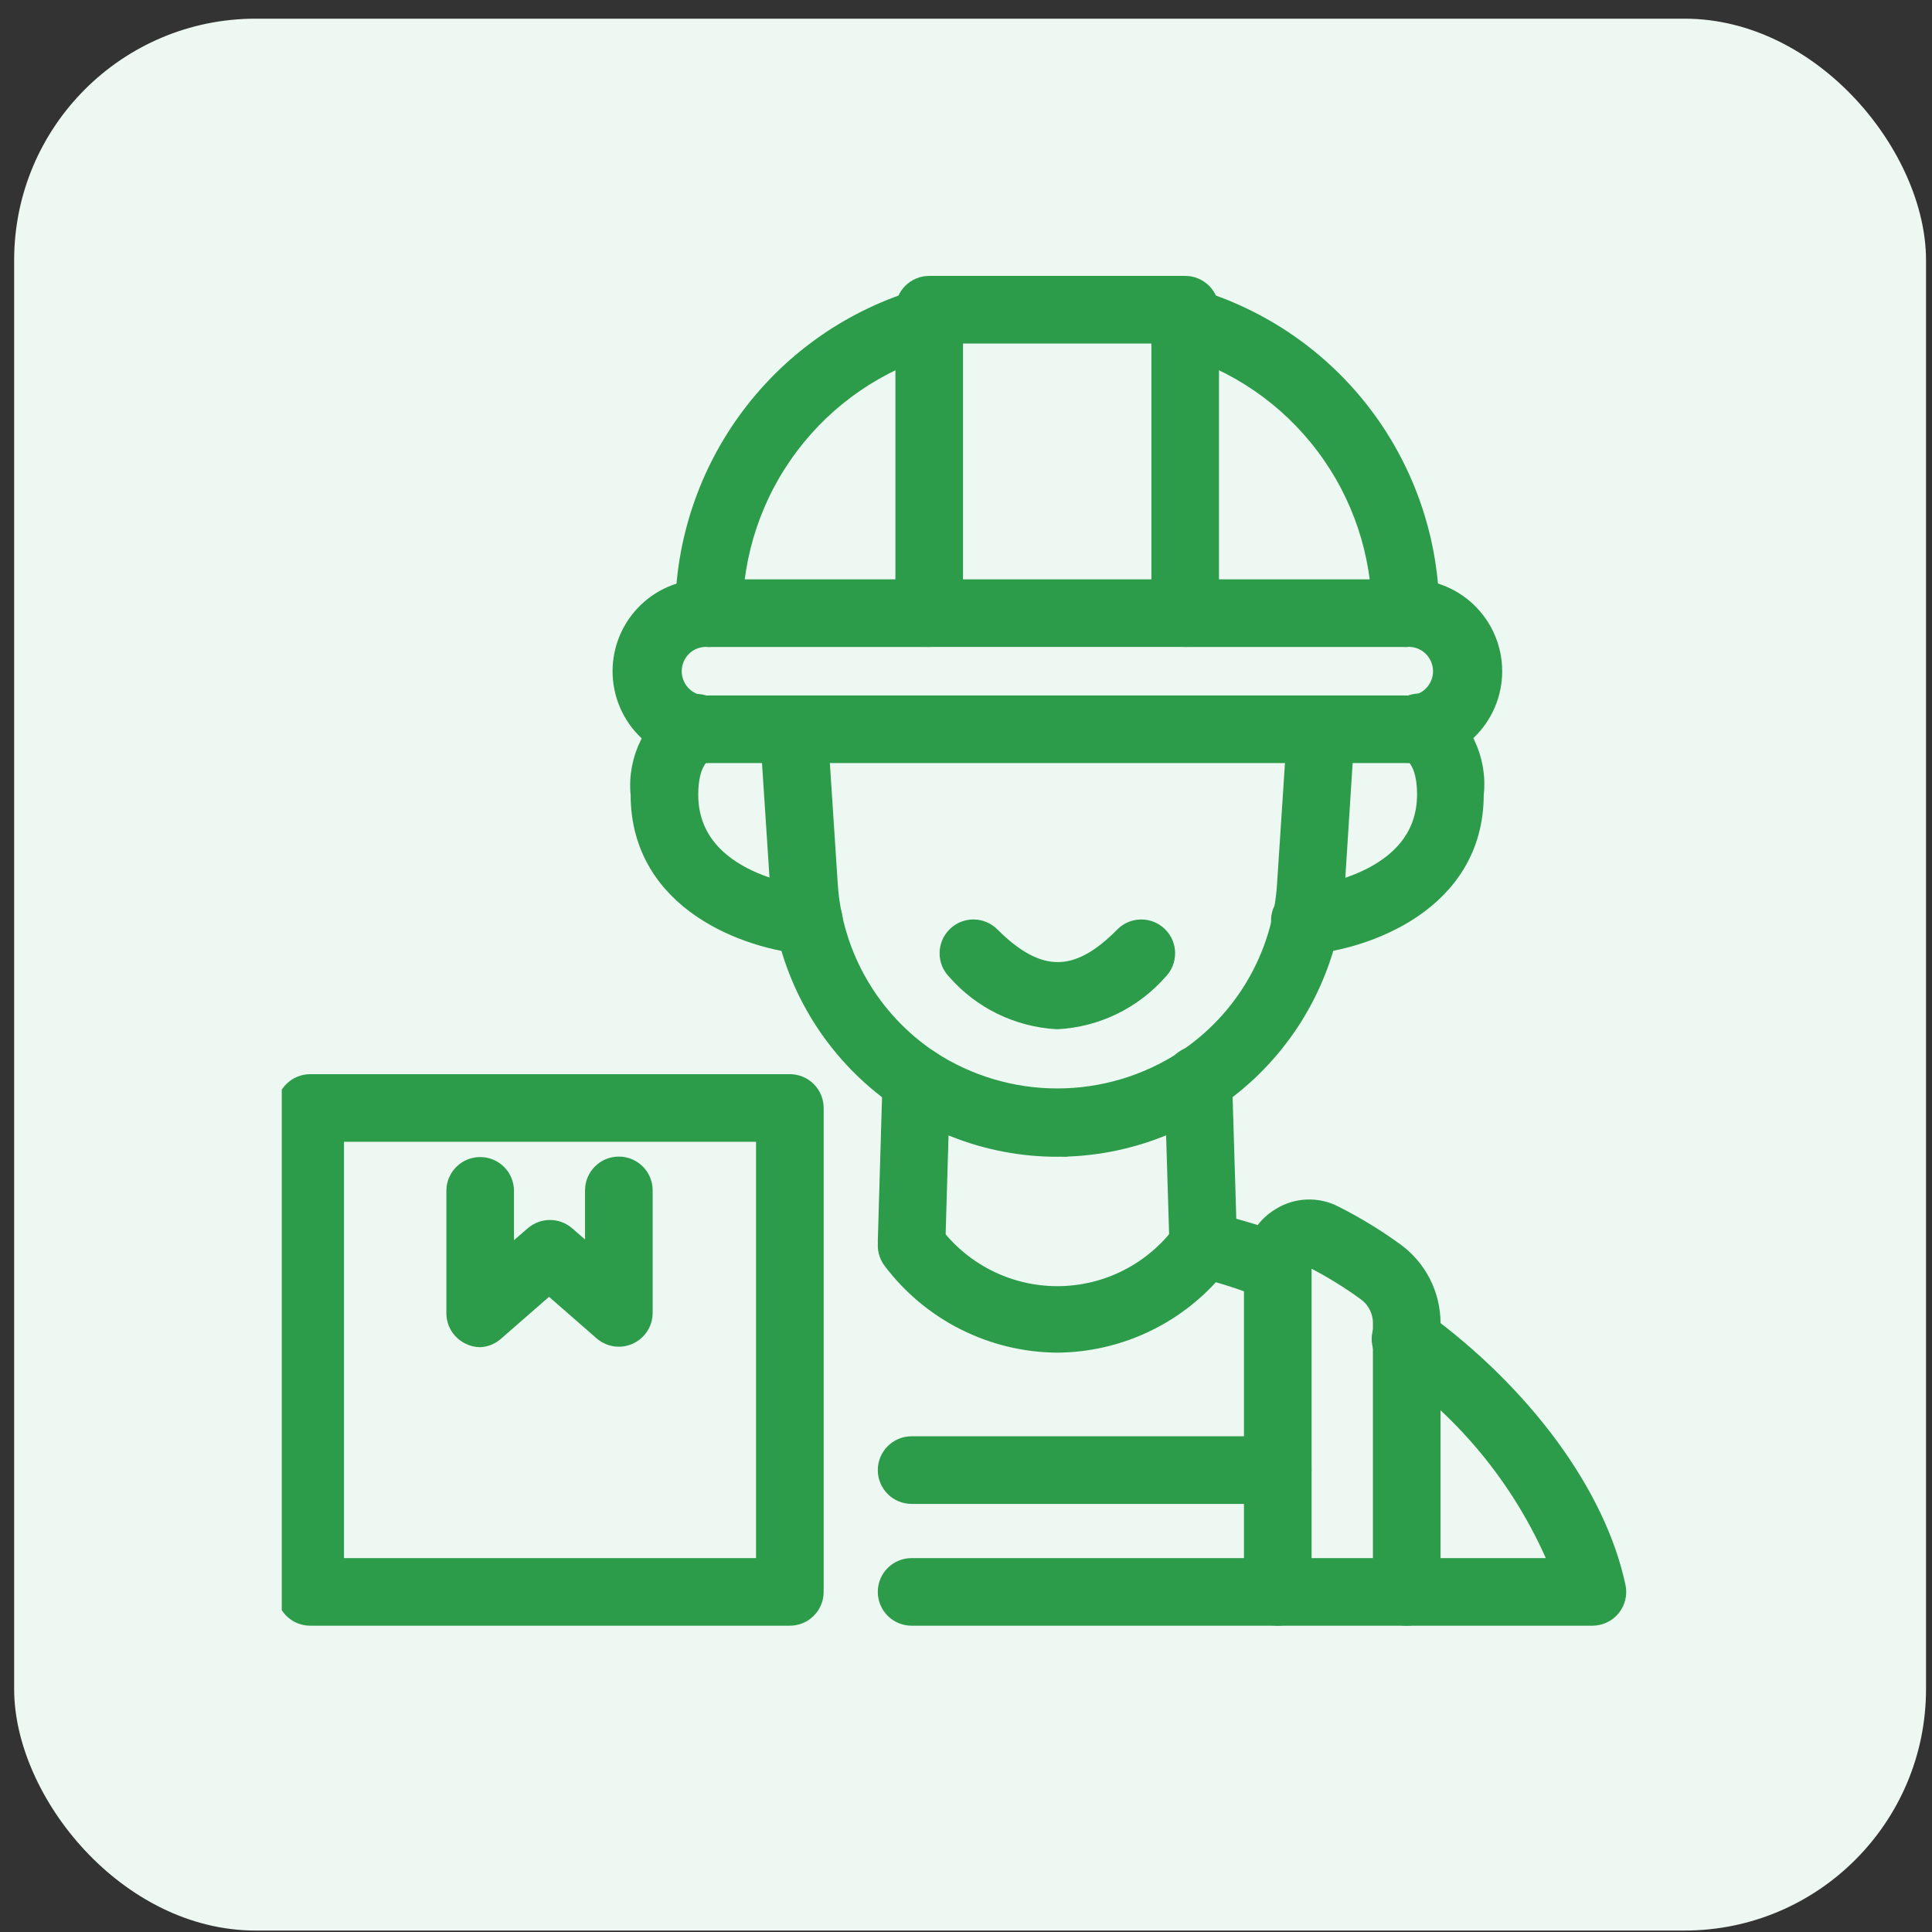 <svg width="96" height="96" viewBox="0 0 96 96" fill="none" xmlns="http://www.w3.org/2000/svg">
<rect x="0" y="0" width="96" height="96" fill="#333333" stroke="none"/>
<rect x="0.703" y="0.928" width="95" height="95" rx="12" fill="#EDF8F2"/>
<g clip-path="url(#clip0_1423_8430)">
<path d="M52.548 56.98C49.044 56.983 45.67 55.65 43.109 53.254C40.549 50.859 38.998 47.582 38.768 44.084L38.26 36.321C38.219 35.669 38.712 35.105 39.363 35.064C40.015 35.023 40.579 35.515 40.62 36.167L41.127 43.93C41.354 47.482 43.224 50.726 46.189 52.696C48.077 53.929 50.283 54.584 52.536 54.584C54.79 54.584 56.996 53.929 58.884 52.696C61.863 50.732 63.742 47.478 63.957 43.918L64.465 36.166C64.509 35.517 65.066 35.028 65.715 35.069C66.364 35.113 66.854 35.671 66.812 36.32L66.317 44.083C66.081 47.575 64.529 50.849 61.972 53.245C59.418 55.637 56.049 56.973 52.548 56.979L52.548 56.98Z" fill="#2C9C4A" stroke="#2C9C4A"/>
<path d="M59.788 63.008C59.136 63.008 58.608 62.48 58.608 61.828L58.36 53.675C58.339 53.023 58.853 52.48 59.504 52.46C60.156 52.439 60.699 52.952 60.72 53.604L60.967 61.757C60.967 62.069 60.844 62.37 60.622 62.592C60.401 62.813 60.1 62.937 59.788 62.937L59.788 63.008Z" fill="#2C9C4A" stroke="#2C9C4A"/>
<path d="M45.297 62.867C44.645 62.867 44.117 62.339 44.117 61.687L44.353 53.676C44.353 53.024 44.881 52.496 45.533 52.496C45.846 52.496 46.147 52.62 46.368 52.841C46.589 53.062 46.713 53.363 46.713 53.676L46.477 61.687C46.477 61.999 46.353 62.3 46.132 62.522C45.911 62.743 45.61 62.867 45.297 62.867Z" fill="#2C9C4A" stroke="#2C9C4A"/>
<path d="M79.123 80.28H45.297C44.645 80.28 44.117 79.752 44.117 79.1C44.117 78.449 44.645 77.921 45.297 77.921H77.566C75.858 73.712 72.947 70.096 69.201 67.526C68.926 67.349 68.737 67.069 68.678 66.747C68.617 66.429 68.693 66.098 68.885 65.836C69.08 65.573 69.372 65.402 69.693 65.361C70.018 65.323 70.342 65.417 70.593 65.626C75.69 69.355 79.312 74.31 80.279 78.853C80.356 79.201 80.267 79.567 80.043 79.844C79.819 80.121 79.48 80.28 79.123 80.28Z" fill="#2C9C4A" stroke="#2C9C4A"/>
<path d="M52.544 66.713C49.317 66.692 46.282 65.165 44.345 62.584C44.159 62.33 44.082 62.014 44.132 61.705C44.179 61.395 44.35 61.115 44.604 60.932C45.129 60.554 45.861 60.669 46.244 61.191C47.704 63.212 50.046 64.409 52.539 64.409C55.031 64.409 57.373 63.212 58.833 61.191C59.104 60.823 59.565 60.643 60.013 60.731C61.346 61.017 62.65 61.41 63.918 61.911C64.523 62.156 64.818 62.846 64.573 63.451C64.328 64.055 63.638 64.35 63.033 64.106C62.128 63.722 61.199 63.404 60.249 63.15C58.311 65.389 55.506 66.686 52.544 66.713Z" fill="#2C9C4A" stroke="#2C9C4A"/>
<path d="M39.247 80.28H15.414C14.762 80.28 14.234 79.752 14.234 79.1V55.055C14.234 54.403 14.762 53.875 15.414 53.875H39.247C39.559 53.875 39.86 53.999 40.081 54.22C40.303 54.441 40.427 54.742 40.427 55.055V79.1C40.427 79.413 40.303 79.714 40.081 79.935C39.86 80.156 39.559 80.28 39.247 80.28ZM16.594 77.921H38.067V56.235H16.594V77.921Z" fill="#2C9C4A" stroke="#2C9C4A"/>
<path d="M23.86 66.441C23.689 66.441 23.517 66.4 23.364 66.323C22.951 66.131 22.683 65.718 22.68 65.261V59.173C22.68 58.521 23.208 57.993 23.86 57.993C24.511 57.993 25.039 58.521 25.039 59.173V62.713L26.561 61.403C27.004 61.026 27.653 61.026 28.095 61.403L29.57 62.689V59.15C29.57 58.498 30.098 57.97 30.75 57.97C31.402 57.97 31.93 58.498 31.93 59.15V65.238C31.93 65.698 31.661 66.117 31.242 66.308C30.826 66.503 30.334 66.432 29.983 66.134L27.281 63.775L24.579 66.134C24.382 66.314 24.128 66.423 23.86 66.441Z" fill="#2C9C4A" stroke="#2C9C4A"/>
<path d="M52.533 50.642C50.604 50.536 48.799 49.657 47.531 48.2C47.071 47.737 47.074 46.991 47.537 46.531C48 46.071 48.746 46.074 49.206 46.537C51.566 48.896 53.56 48.896 55.872 46.537C56.332 46.074 57.079 46.071 57.542 46.531C58.005 46.991 58.008 47.737 57.548 48.2C56.273 49.657 54.465 50.539 52.533 50.642Z" fill="#2C9C4A" stroke="#2C9C4A"/>
<path d="M40.189 46.926H40.095C37.228 46.69 31.835 44.838 31.835 39.481C31.659 37.726 32.514 36.027 34.03 35.128C34.304 34.977 34.629 34.942 34.93 35.03C35.23 35.119 35.484 35.322 35.635 35.599C35.785 35.874 35.82 36.198 35.732 36.499C35.643 36.8 35.44 37.054 35.163 37.204C34.927 37.334 34.195 37.735 34.195 39.481C34.195 44 40.094 44.555 40.307 44.578C40.95 44.64 41.425 45.209 41.369 45.852C41.313 46.463 40.803 46.929 40.189 46.926Z" fill="#2C9C4A" stroke="#2C9C4A"/>
<path d="M64.884 46.925C64.572 46.937 64.265 46.825 64.035 46.613C63.805 46.4 63.669 46.105 63.657 45.793C63.631 45.141 64.138 44.592 64.79 44.566C65.038 44.566 70.913 43.988 70.913 39.469C70.913 37.723 70.182 37.321 69.946 37.192C69.374 36.867 69.173 36.136 69.498 35.563C69.822 34.991 70.553 34.791 71.126 35.115C72.609 36.041 73.426 37.743 73.226 39.481C73.226 44.837 67.81 46.69 64.966 46.925L64.884 46.925Z" fill="#2C9C4A" stroke="#2C9C4A"/>
<path d="M69.855 37.417H35.226C34.111 37.476 33.02 37.075 32.209 36.308C31.398 35.538 30.938 34.471 30.938 33.353C30.938 32.235 31.398 31.167 32.209 30.397C33.02 29.63 34.111 29.229 35.226 29.288H46.175C46.827 29.288 47.355 29.816 47.355 30.468C47.355 31.12 46.827 31.648 46.175 31.648H35.226C34.748 31.609 34.276 31.769 33.925 32.093C33.574 32.417 33.374 32.875 33.374 33.352C33.374 33.83 33.574 34.288 33.925 34.612C34.276 34.937 34.748 35.096 35.226 35.057H69.855C70.332 35.096 70.804 34.937 71.155 34.612C71.506 34.288 71.707 33.83 71.707 33.352C71.707 32.875 71.506 32.417 71.155 32.093C70.804 31.768 70.332 31.609 69.855 31.648H58.893C58.242 31.648 57.714 31.12 57.714 30.468C57.714 29.816 58.242 29.288 58.893 29.288H69.855C70.969 29.229 72.061 29.63 72.872 30.397C73.683 31.167 74.143 32.235 74.143 33.353C74.143 34.471 73.683 35.538 72.872 36.308C72.061 37.075 70.969 37.476 69.855 37.417Z" fill="#2C9C4A" stroke="#2C9C4A"/>
<path d="M69.85 31.648C69.198 31.648 68.67 31.12 68.67 30.468C68.662 27.448 67.673 24.51 65.85 22.1C64.031 19.687 61.476 17.935 58.571 17.1C57.943 16.92 57.577 16.265 57.757 15.637C57.937 15.009 58.592 14.643 59.22 14.823C62.615 15.803 65.6 17.858 67.727 20.678C69.853 23.501 71.01 26.934 71.019 30.468C71.019 31.114 70.496 31.642 69.85 31.648Z" fill="#2C9C4A" stroke="#2C9C4A"/>
<path d="M35.227 31.648C34.575 31.648 34.047 31.12 34.047 30.468C34.056 26.934 35.212 23.501 37.339 20.678C39.465 17.858 42.45 15.803 45.846 14.823C46.474 14.643 47.129 15.009 47.309 15.637C47.489 16.265 47.123 16.92 46.495 17.1C43.589 17.935 41.035 19.687 39.215 22.1C37.392 24.51 36.404 27.448 36.395 30.468C36.395 31.114 35.873 31.642 35.227 31.648Z" fill="#2C9C4A" stroke="#2C9C4A"/>
<path d="M58.891 31.647H46.172C45.52 31.647 44.992 31.119 44.992 30.468V15.389C44.992 14.737 45.52 14.209 46.172 14.209H58.891C59.204 14.209 59.505 14.333 59.726 14.554C59.947 14.775 60.071 15.076 60.071 15.389V30.468C60.071 30.78 59.947 31.081 59.726 31.302C59.505 31.523 59.204 31.647 58.891 31.647ZM47.352 29.288H57.712V16.569H47.352V29.288Z" fill="#2C9C4A" stroke="#2C9C4A"/>
<path d="M69.899 80.281C69.247 80.281 68.719 79.753 68.719 79.101V65.722C68.713 65.099 68.412 64.515 67.905 64.152C67.052 63.533 66.153 62.978 65.215 62.501C65.109 62.439 64.979 62.439 64.873 62.501C64.749 62.571 64.675 62.701 64.672 62.843V79.101C64.672 79.753 64.144 80.281 63.492 80.281C62.84 80.281 62.312 79.753 62.312 79.101V62.866C62.31 61.899 62.817 61.002 63.646 60.506C64.442 60.008 65.442 59.967 66.277 60.4C67.333 60.931 68.341 61.545 69.297 62.241C70.409 63.052 71.07 64.344 71.079 65.721V79.101C71.079 79.414 70.955 79.715 70.734 79.936C70.513 80.157 70.212 80.281 69.899 80.281Z" fill="#2C9C4A" stroke="#2C9C4A"/>
<path d="M63.49 74.228H45.297C44.645 74.228 44.117 73.7 44.117 73.048C44.117 72.396 44.645 71.868 45.297 71.868H63.49C64.142 71.868 64.67 72.396 64.67 73.048C64.67 73.7 64.142 74.228 63.49 74.228Z" fill="#2C9C4A" stroke="#2C9C4A"/>
</g>
<defs>
<clipPath id="clip0_1423_8430">
<rect width="67.273" height="74" fill="white" transform="translate(14 11)"/>
</clipPath>
</defs>
</svg>
